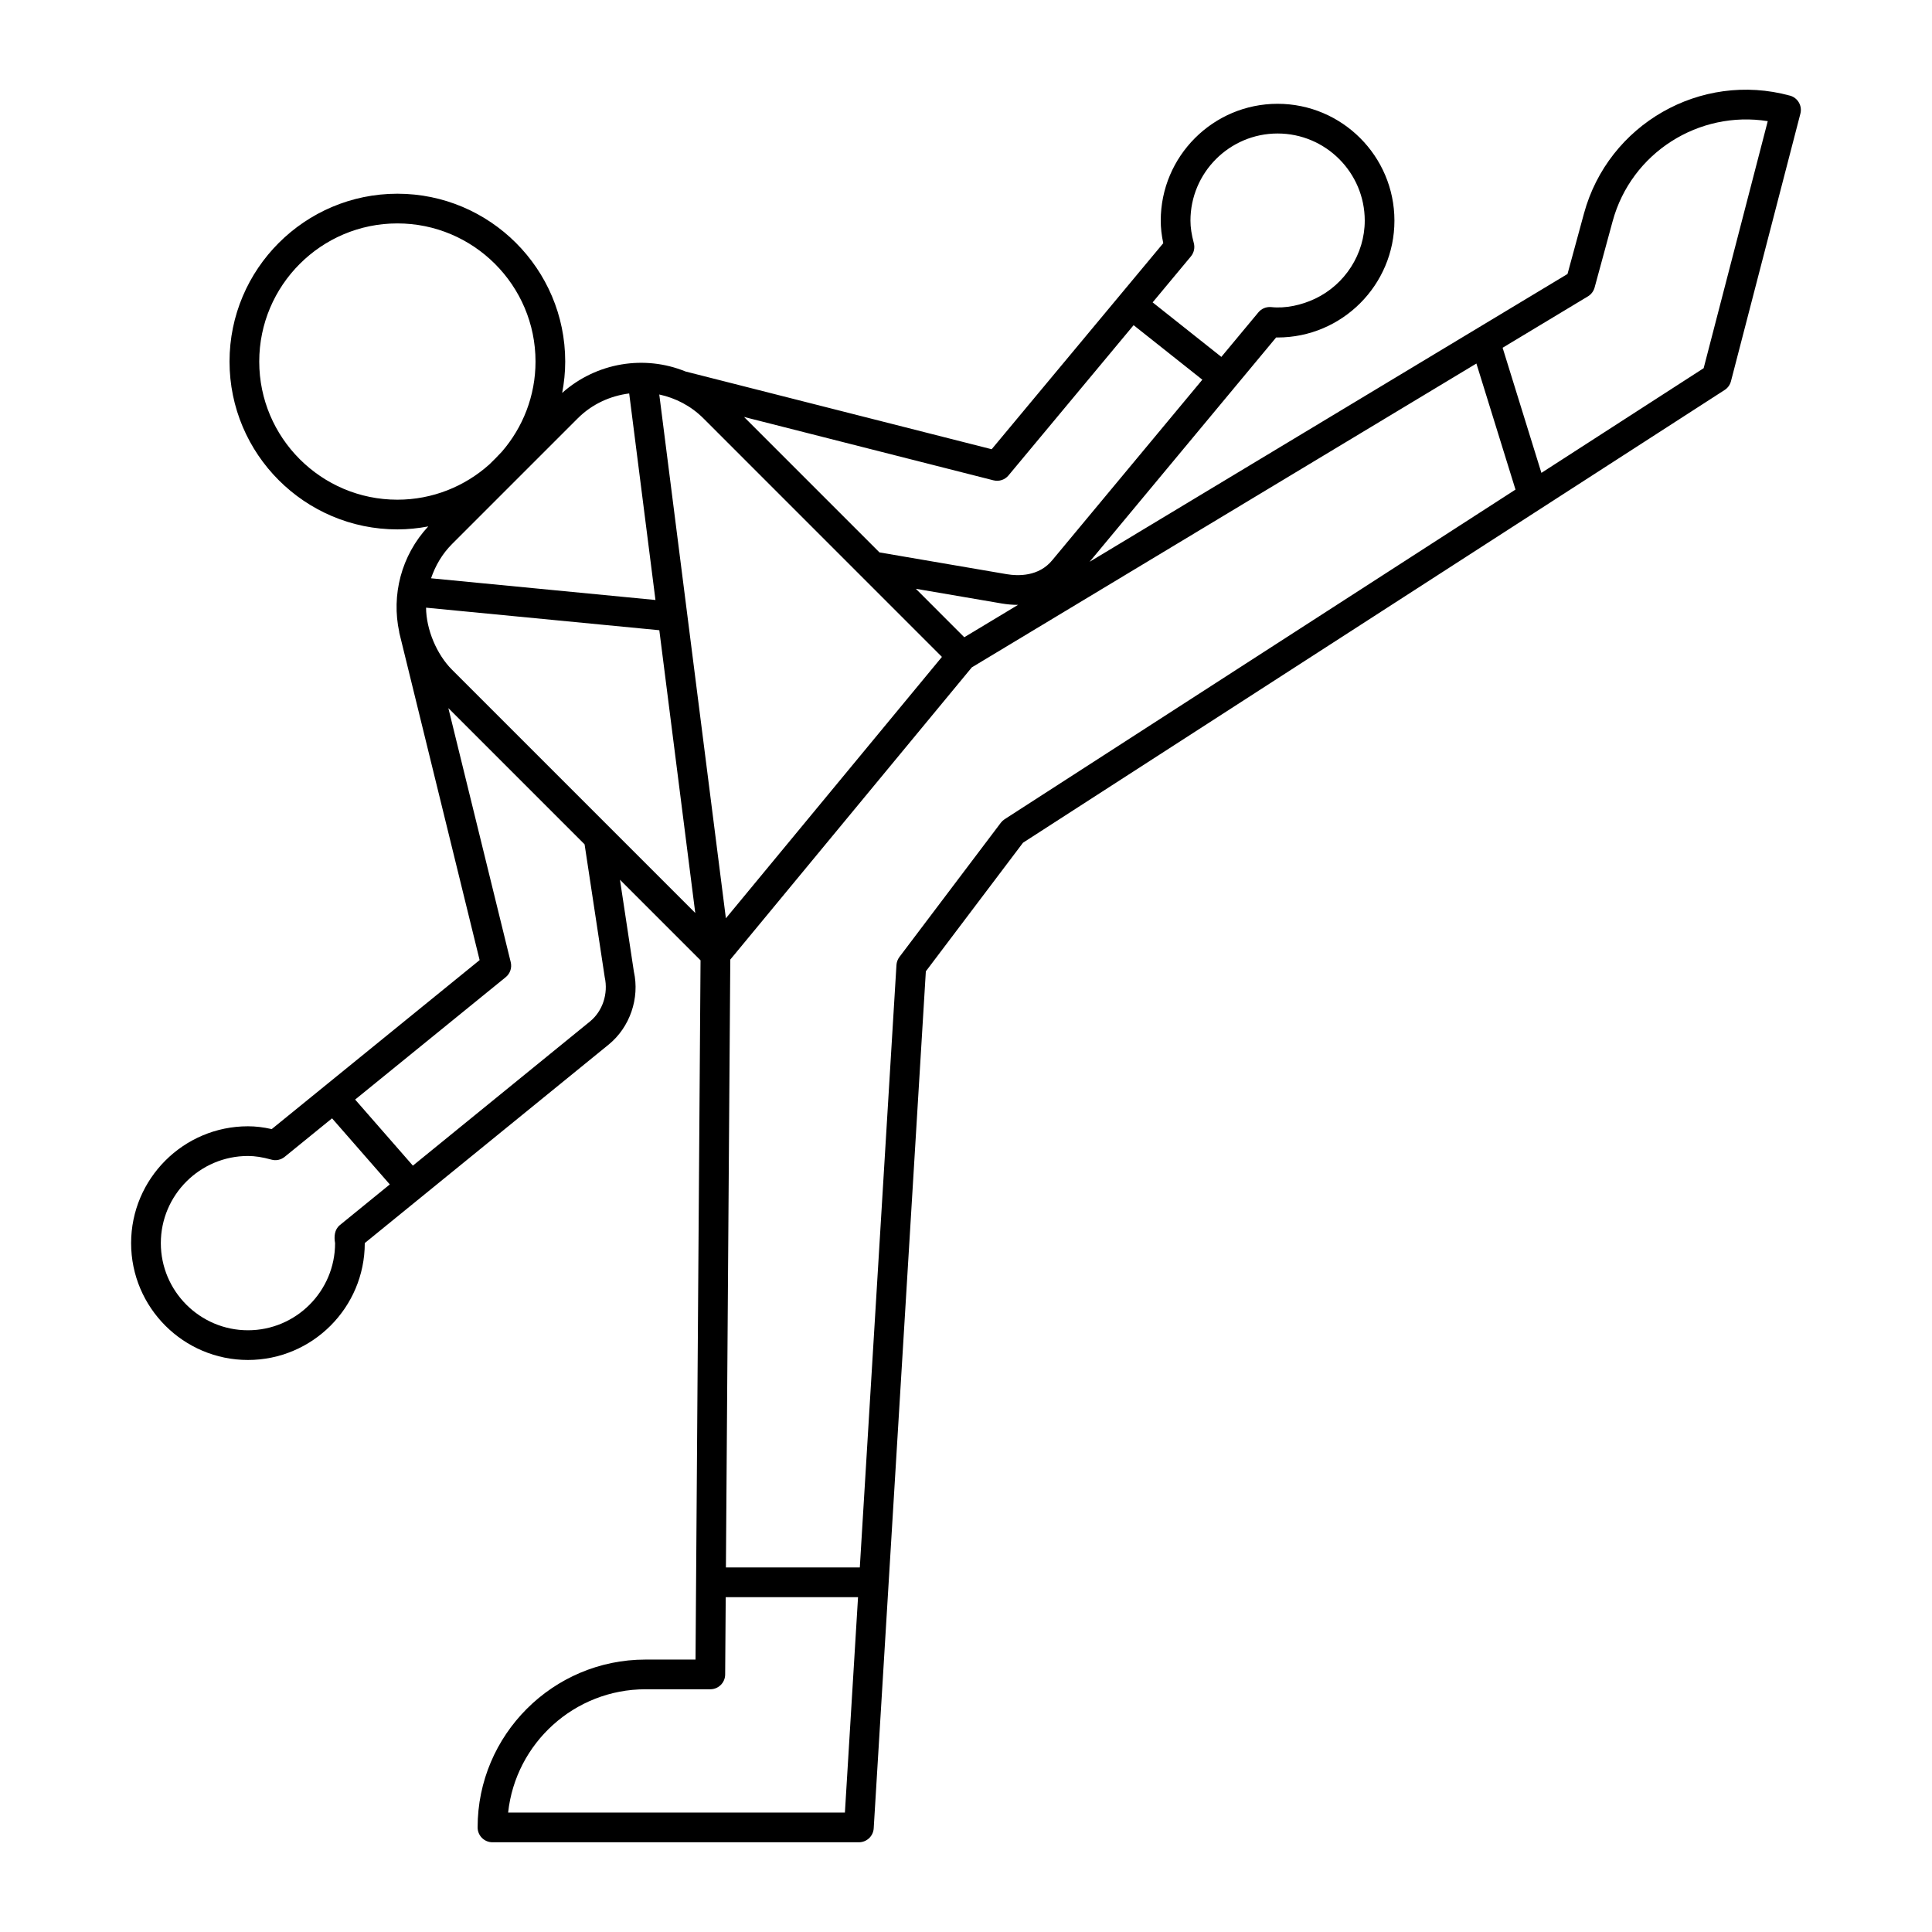 <?xml version="1.0" encoding="UTF-8"?>
<!-- Uploaded to: ICON Repo, www.iconrepo.com, Generator: ICON Repo Mixer Tools -->
<svg fill="#000000" width="800px" height="800px" version="1.1" viewBox="144 144 512 512" xmlns="http://www.w3.org/2000/svg">
 <path d="m618.34 169.34c-23.668-6.449-48.141 7.586-54.574 31.25l-4.359 16.02-126.65 76.273 49.434-59.453c0.121 0.008 0.254 0.008 0.383 0.008 17.074 0 30.965-13.891 30.965-30.965 0-17.074-13.891-30.965-30.965-30.965-17.074 0-30.965 13.891-30.965 30.965 0 1.914 0.215 3.852 0.668 5.973l-45.473 54.605-81.141-20.605c-10.812-4.414-23.531-2.445-32.68 5.676 0.512-2.695 0.805-5.465 0.805-8.305 0-24.523-19.957-44.48-44.48-44.48-24.523 0-44.48 19.957-44.48 44.48 0 24.523 19.957 44.48 44.48 44.48 2.797 0 5.527-0.293 8.184-0.789-7.215 7.766-9.793 18.266-7.684 28.012 0.008 0.051-0.004 0.094 0.004 0.145l21.293 86.77-55.098 44.789c-2.246-0.508-4.281-0.746-6.297-0.746-17.074 0-30.965 13.891-30.965 30.965 0 17.074 13.891 30.965 30.965 30.965 17.066 0 30.957-13.891 30.957-30.965v-0.016l64.645-52.613c5.644-4.606 8.242-12.285 6.672-19.32l-3.688-24.355 21.355 21.355-1.328 185.31h-13.27c-24.523 0-44.48 19.957-44.48 44.48 0 2.176 1.762 3.938 3.938 3.938h97.102c2.082 0 3.805-1.621 3.93-3.699l13.816-227.11 25.746-34.078 185.94-119.98c0.832-0.531 1.422-1.359 1.676-2.312l18.402-70.918c0.543-2.09-0.695-4.219-2.777-4.785zm-158.75 42.625c0.824-0.984 1.113-2.305 0.785-3.543-0.605-2.262-0.891-4.152-0.891-5.949 0-12.73 10.363-23.094 23.094-23.094s23.094 10.363 23.094 23.094c0 8.82-5.231 16.941-13.191 20.703-3.519 1.664-7.769 2.633-11.664 2.199-1.32-0.086-2.516 0.422-3.336 1.406l-9.812 11.801-18.207-14.449zm-52.316 59.324c1.477 0.375 3.027-0.129 3.988-1.293l33.156-39.82 18.215 14.449-39.738 47.793c-3.621 4.449-9.141 4.242-12.125 3.742-0.531-0.09-27.66-4.734-33.703-5.769l-35.891-35.895zm2.246 32.648c0.008 0-0.023-0.008-0.047-0.008 1.461 0.246 2.891 0.367 4.281 0.367 0.016 0 0.031-0.004 0.047-0.004l-14.254 8.586-12.84-12.844c24.793 4.242 22.805 3.902 22.812 3.902zm-112.41-49.074c3.82-3.82 8.648-5.953 13.633-6.594l6.961 54.734-59.469-5.75c1.148-3.363 2.965-6.481 5.547-9.066l20.742-20.742zm-47.801 21.562c-20.188 0-36.609-16.422-36.609-36.609s16.422-36.609 36.609-36.609 36.609 16.422 36.609 36.609c0 9.133-3.375 17.48-8.926 23.898-0.527 0.609-2.879 2.981-3.328 3.383-6.481 5.789-15.008 9.328-24.355 9.328zm-15.223 192.22c-1.461 1.191-1.598 3.062-1.285 4.797 0 12.73-10.355 23.094-23.086 23.094-12.73 0-23.094-10.363-23.094-23.094 0-12.73 10.363-23.094 23.094-23.094 1.859 0 3.836 0.309 6.195 0.961 1.215 0.355 2.551 0.07 3.535-0.738l12.551-10.203 15.305 17.516c0.004 0-13.195 10.746-13.215 10.762zm66.258-53.938-46.926 38.199-15.301-17.512 39.895-32.426c1.184-0.961 1.699-2.516 1.336-3.988l-16.527-67.324 36.102 36.105 5.332 35.18c0.98 4.41-0.559 9.031-3.91 11.766zm-36.559-93.227c-4.043-4.043-6.828-10.621-6.875-16.441l61.816 5.977 9.527 74.934c-0.004 0-64.414-64.41-64.469-64.469zm54.93-72.934c4.281 0.918 8.363 2.996 11.688 6.312l63.219 63.227-57.254 69.27zm49.195 375.8h-89.25c1.969-18.344 17.543-32.672 36.402-32.672h17.176c2.16 0 3.922-1.746 3.938-3.906l0.148-20.504h35.066zm42.336-263.25c-0.383 0.246-0.723 0.562-1.008 0.93l-26.883 35.586c-0.461 0.621-0.738 1.359-0.785 2.137l-9.711 159.64h-35.484l1.16-161.09 64.008-77.438 133.72-80.523 10.359 33.41zm185.24-119.52-42.996 27.742-10.281-33.16 22.609-13.617c0.867-0.523 1.5-1.359 1.77-2.344l4.773-17.551c4.949-18.211 22.879-29.441 41.113-26.539z"/>
</svg>